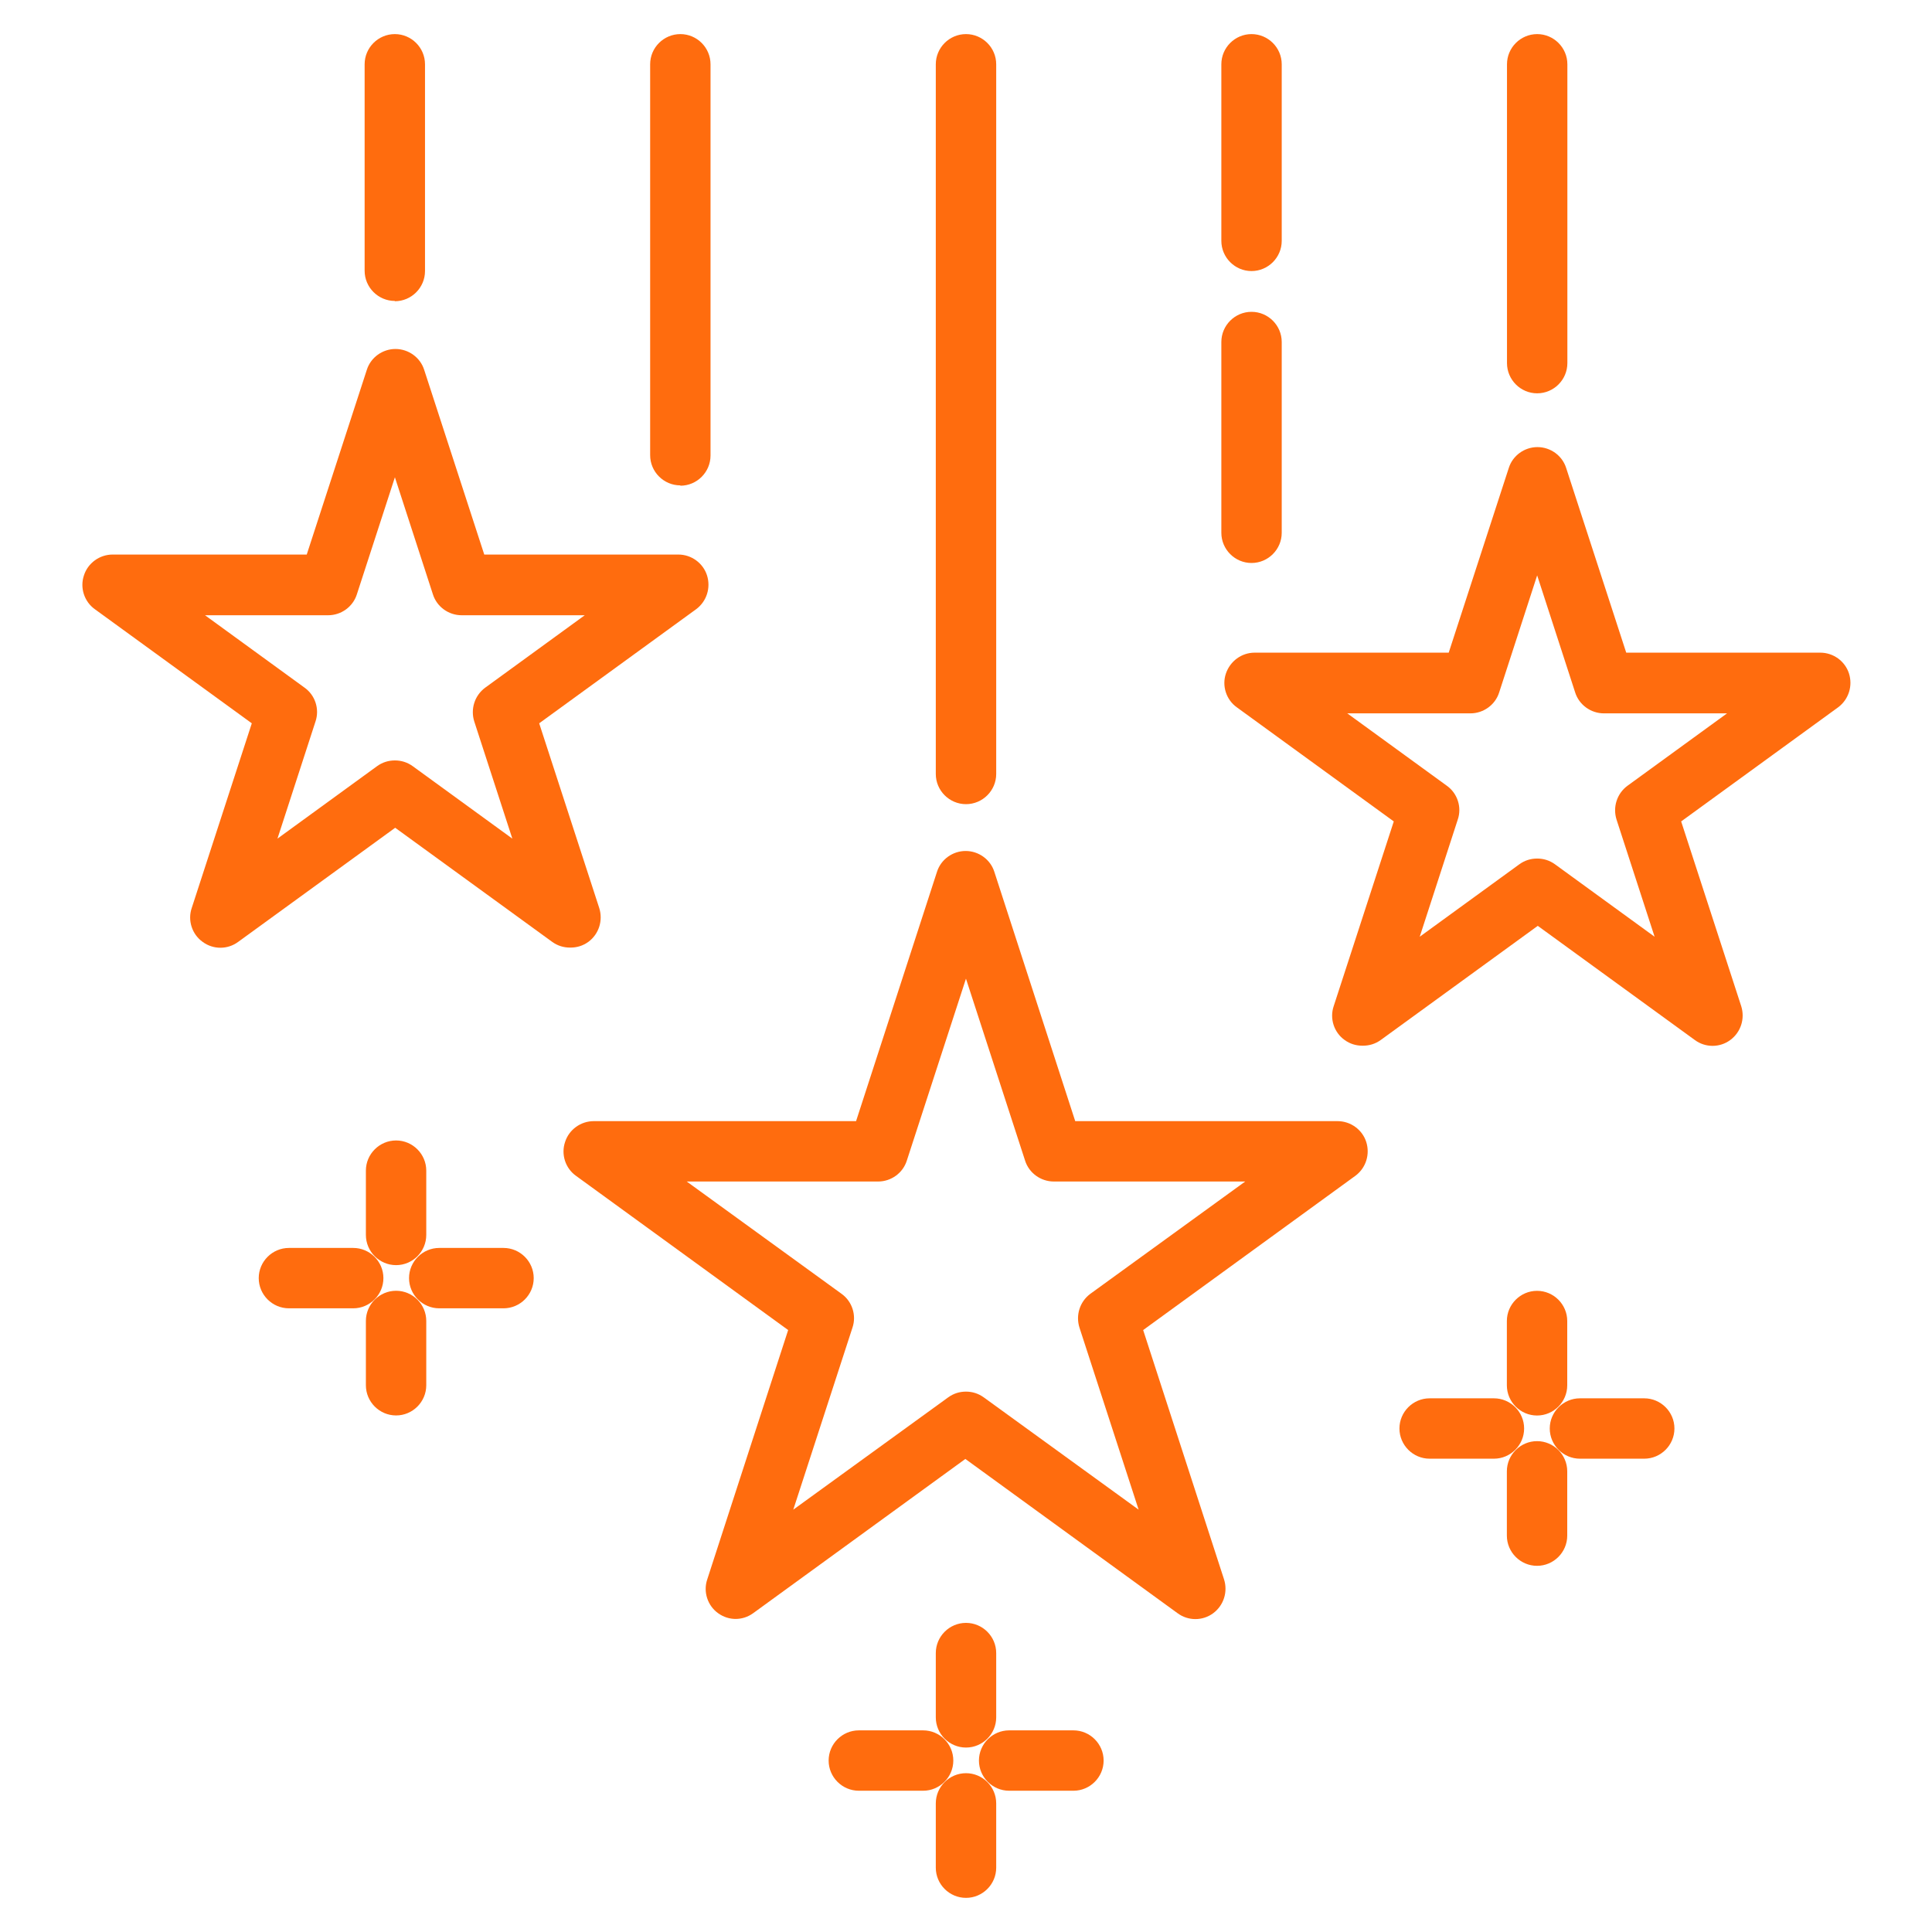 <svg width="60" height="60" viewBox="0 0 60 60" fill="none" xmlns="http://www.w3.org/2000/svg">
<path d="M17.701 29.428C17.504 29.428 17.317 29.372 17.148 29.25L12.273 25.707L7.398 29.25C7.07 29.494 6.62 29.494 6.292 29.25C5.964 29.016 5.823 28.585 5.954 28.2L7.82 22.463L2.945 18.919C2.617 18.685 2.476 18.253 2.607 17.869C2.729 17.485 3.095 17.222 3.498 17.222H9.526L11.392 11.485C11.514 11.1 11.879 10.838 12.282 10.838C12.685 10.838 13.051 11.1 13.173 11.485L15.039 17.222H21.067C21.47 17.222 21.835 17.485 21.957 17.869C22.079 18.253 21.948 18.675 21.62 18.919L16.745 22.463L18.61 28.2C18.732 28.585 18.601 29.007 18.273 29.25C18.104 29.372 17.917 29.428 17.72 29.428H17.701ZM12.264 23.616C12.46 23.616 12.648 23.672 12.817 23.794L15.911 26.044L14.729 22.407C14.607 22.022 14.739 21.6 15.067 21.357L18.16 19.107H14.335C13.932 19.107 13.567 18.844 13.445 18.46L12.264 14.822L11.082 18.46C10.96 18.844 10.595 19.107 10.192 19.107H6.367L9.46 21.357C9.789 21.591 9.929 22.022 9.798 22.407L8.617 26.044L11.71 23.794C11.879 23.672 12.067 23.616 12.264 23.616Z" fill="#FF6C0E"/>
<path d="M42.31 32.475C42.113 32.475 41.925 32.419 41.757 32.297C41.428 32.063 41.288 31.632 41.419 31.247L43.285 25.51L38.41 21.966C38.082 21.732 37.941 21.3 38.072 20.916C38.203 20.532 38.56 20.269 38.963 20.269H44.991L46.857 14.532C46.978 14.147 47.344 13.885 47.747 13.885C48.15 13.885 48.516 14.147 48.638 14.532L50.504 20.269H56.532C56.935 20.269 57.3 20.532 57.422 20.916C57.544 21.3 57.413 21.722 57.085 21.966L52.21 25.51L54.075 31.247C54.197 31.632 54.066 32.053 53.738 32.297C53.41 32.541 52.96 32.541 52.632 32.297L47.757 28.753L42.882 32.297C42.713 32.419 42.525 32.475 42.328 32.475H42.31ZM47.738 26.663C47.935 26.663 48.122 26.719 48.291 26.841L51.385 29.091L50.203 25.453C50.082 25.069 50.213 24.647 50.541 24.404L53.635 22.154H49.81C49.407 22.154 49.041 21.891 48.919 21.507L47.738 17.869L46.557 21.507C46.435 21.891 46.069 22.154 45.666 22.154H41.841L44.935 24.404C45.263 24.638 45.404 25.069 45.272 25.453L44.091 29.091L47.185 26.841C47.353 26.719 47.541 26.663 47.738 26.663Z" fill="#FF6C0E"/>
<path d="M22.855 50.278C22.658 50.278 22.471 50.221 22.302 50.1C21.974 49.865 21.833 49.434 21.964 49.05L24.477 41.306L17.886 36.515C17.558 36.281 17.418 35.85 17.549 35.465C17.671 35.081 18.036 34.818 18.439 34.818H26.586L29.099 27.075C29.221 26.69 29.586 26.428 29.989 26.428C30.392 26.428 30.758 26.69 30.88 27.075L33.392 34.818H41.539C41.943 34.818 42.308 35.081 42.43 35.465C42.552 35.85 42.421 36.272 42.093 36.515L35.502 41.306L38.014 49.05C38.136 49.434 38.005 49.856 37.677 50.1C37.349 50.343 36.899 50.343 36.571 50.1L29.98 45.309L23.389 50.1C23.221 50.221 23.033 50.278 22.836 50.278H22.855ZM29.999 43.218C30.196 43.218 30.383 43.275 30.552 43.397L35.361 46.884L33.524 41.231C33.402 40.846 33.533 40.425 33.861 40.181L38.671 36.693H32.727C32.324 36.693 31.958 36.431 31.836 36.047L29.999 30.393L28.161 36.047C28.039 36.431 27.674 36.693 27.271 36.693H21.327L26.136 40.181C26.464 40.415 26.605 40.846 26.474 41.231L24.636 46.884L29.446 43.397C29.614 43.275 29.802 43.218 29.999 43.218Z" fill="#FF6C0E"/>
<path d="M12.262 9.346C11.746 9.346 11.324 8.924 11.324 8.409V1.996C11.324 1.48 11.746 1.059 12.262 1.059C12.777 1.059 13.199 1.48 13.199 1.996V8.418C13.199 8.934 12.777 9.355 12.262 9.355V9.346Z" fill="#FF6C0E"/>
<path d="M21.129 15.074C20.613 15.074 20.191 14.652 20.191 14.137V1.996C20.191 1.48 20.613 1.059 21.129 1.059C21.645 1.059 22.066 1.48 22.066 1.996V14.146C22.066 14.662 21.645 15.084 21.129 15.084V15.074Z" fill="#FF6C0E"/>
<path d="M30 24.974C29.484 24.974 29.062 24.552 29.062 24.037V1.996C29.062 1.48 29.484 1.059 30 1.059C30.516 1.059 30.938 1.48 30.938 1.996V24.037C30.938 24.552 30.516 24.974 30 24.974Z" fill="#FF6C0E"/>
<path d="M38.867 8.418C38.352 8.418 37.93 7.996 37.93 7.48V1.996C37.93 1.48 38.352 1.059 38.867 1.059C39.383 1.059 39.805 1.48 39.805 1.996V7.48C39.805 7.996 39.383 8.418 38.867 8.418Z" fill="#FF6C0E"/>
<path d="M38.867 17.484C38.352 17.484 37.93 17.062 37.93 16.546V10.621C37.93 10.105 38.352 9.684 38.867 9.684C39.383 9.684 39.805 10.105 39.805 10.621V16.546C39.805 17.062 39.383 17.484 38.867 17.484Z" fill="#FF6C0E"/>
<path d="M47.738 12.215C47.223 12.215 46.801 11.793 46.801 11.277V1.996C46.801 1.48 47.223 1.059 47.738 1.059C48.254 1.059 48.676 1.48 48.676 1.996V11.277C48.676 11.793 48.254 12.215 47.738 12.215Z" fill="#FF6C0E"/>
<path d="M12.301 39.29C11.785 39.29 11.363 38.868 11.363 38.352V36.355C11.363 35.84 11.785 35.418 12.301 35.418C12.816 35.418 13.238 35.84 13.238 36.355V38.352C13.238 38.868 12.816 39.29 12.301 39.29Z" fill="#FF6C0E"/>
<path d="M12.301 43.958C11.785 43.958 11.363 43.536 11.363 43.02V41.023C11.363 40.508 11.785 40.086 12.301 40.086C12.816 40.086 13.238 40.508 13.238 41.023V43.02C13.238 43.536 12.816 43.958 12.301 43.958Z" fill="#FF6C0E"/>
<path d="M10.97 40.631H8.973C8.457 40.631 8.035 40.209 8.035 39.693C8.035 39.178 8.457 38.756 8.973 38.756H10.97C11.485 38.756 11.907 39.178 11.907 39.693C11.907 40.209 11.485 40.631 10.97 40.631Z" fill="#FF6C0E"/>
<path d="M15.637 40.631H13.641C13.125 40.631 12.703 40.209 12.703 39.693C12.703 39.178 13.125 38.756 13.641 38.756H15.637C16.153 38.756 16.575 39.178 16.575 39.693C16.575 40.209 16.153 40.631 15.637 40.631Z" fill="#FF6C0E"/>
<path d="M47.734 43.96C47.219 43.96 46.797 43.538 46.797 43.022V41.025C46.797 40.51 47.219 40.088 47.734 40.088C48.25 40.088 48.672 40.51 48.672 41.025V43.022C48.672 43.538 48.25 43.96 47.734 43.96Z" fill="#FF6C0E"/>
<path d="M47.734 48.628C47.219 48.628 46.797 48.206 46.797 47.69V45.693C46.797 45.178 47.219 44.756 47.734 44.756C48.25 44.756 48.672 45.178 48.672 45.693V47.69C48.672 48.206 48.25 48.628 47.734 48.628Z" fill="#FF6C0E"/>
<path d="M46.395 45.301H44.398C43.883 45.301 43.461 44.879 43.461 44.363C43.461 43.848 43.883 43.426 44.398 43.426H46.395C46.911 43.426 47.333 43.848 47.333 44.363C47.333 44.879 46.911 45.301 46.395 45.301Z" fill="#FF6C0E"/>
<path d="M51.063 45.301H49.066C48.551 45.301 48.129 44.879 48.129 44.363C48.129 43.848 48.551 43.426 49.066 43.426H51.063C51.579 43.426 52.001 43.848 52.001 44.363C52.001 44.879 51.579 45.301 51.063 45.301Z" fill="#FF6C0E"/>
<path d="M30 54.272C29.484 54.272 29.062 53.85 29.062 53.335V51.338C29.062 50.822 29.484 50.4 30 50.4C30.516 50.4 30.938 50.822 30.938 51.338V53.335C30.938 53.85 30.516 54.272 30 54.272Z" fill="#FF6C0E"/>
<path d="M30 58.94C29.484 58.94 29.062 58.518 29.062 58.003V56.006C29.062 55.49 29.484 55.068 30 55.068C30.516 55.068 30.938 55.49 30.938 56.006V58.003C30.938 58.518 30.516 58.94 30 58.94Z" fill="#FF6C0E"/>
<path d="M28.669 55.613H26.672C26.156 55.613 25.734 55.191 25.734 54.676C25.734 54.16 26.156 53.738 26.672 53.738H28.669C29.184 53.738 29.606 54.16 29.606 54.676C29.606 55.191 29.184 55.613 28.669 55.613Z" fill="#FF6C0E"/>
<path d="M33.337 55.613H31.34C30.824 55.613 30.402 55.191 30.402 54.676C30.402 54.16 30.824 53.738 31.34 53.738H33.337C33.852 53.738 34.274 54.16 34.274 54.676C34.274 55.191 33.852 55.613 33.337 55.613Z" fill="#FF6C0E"/>
</svg>
